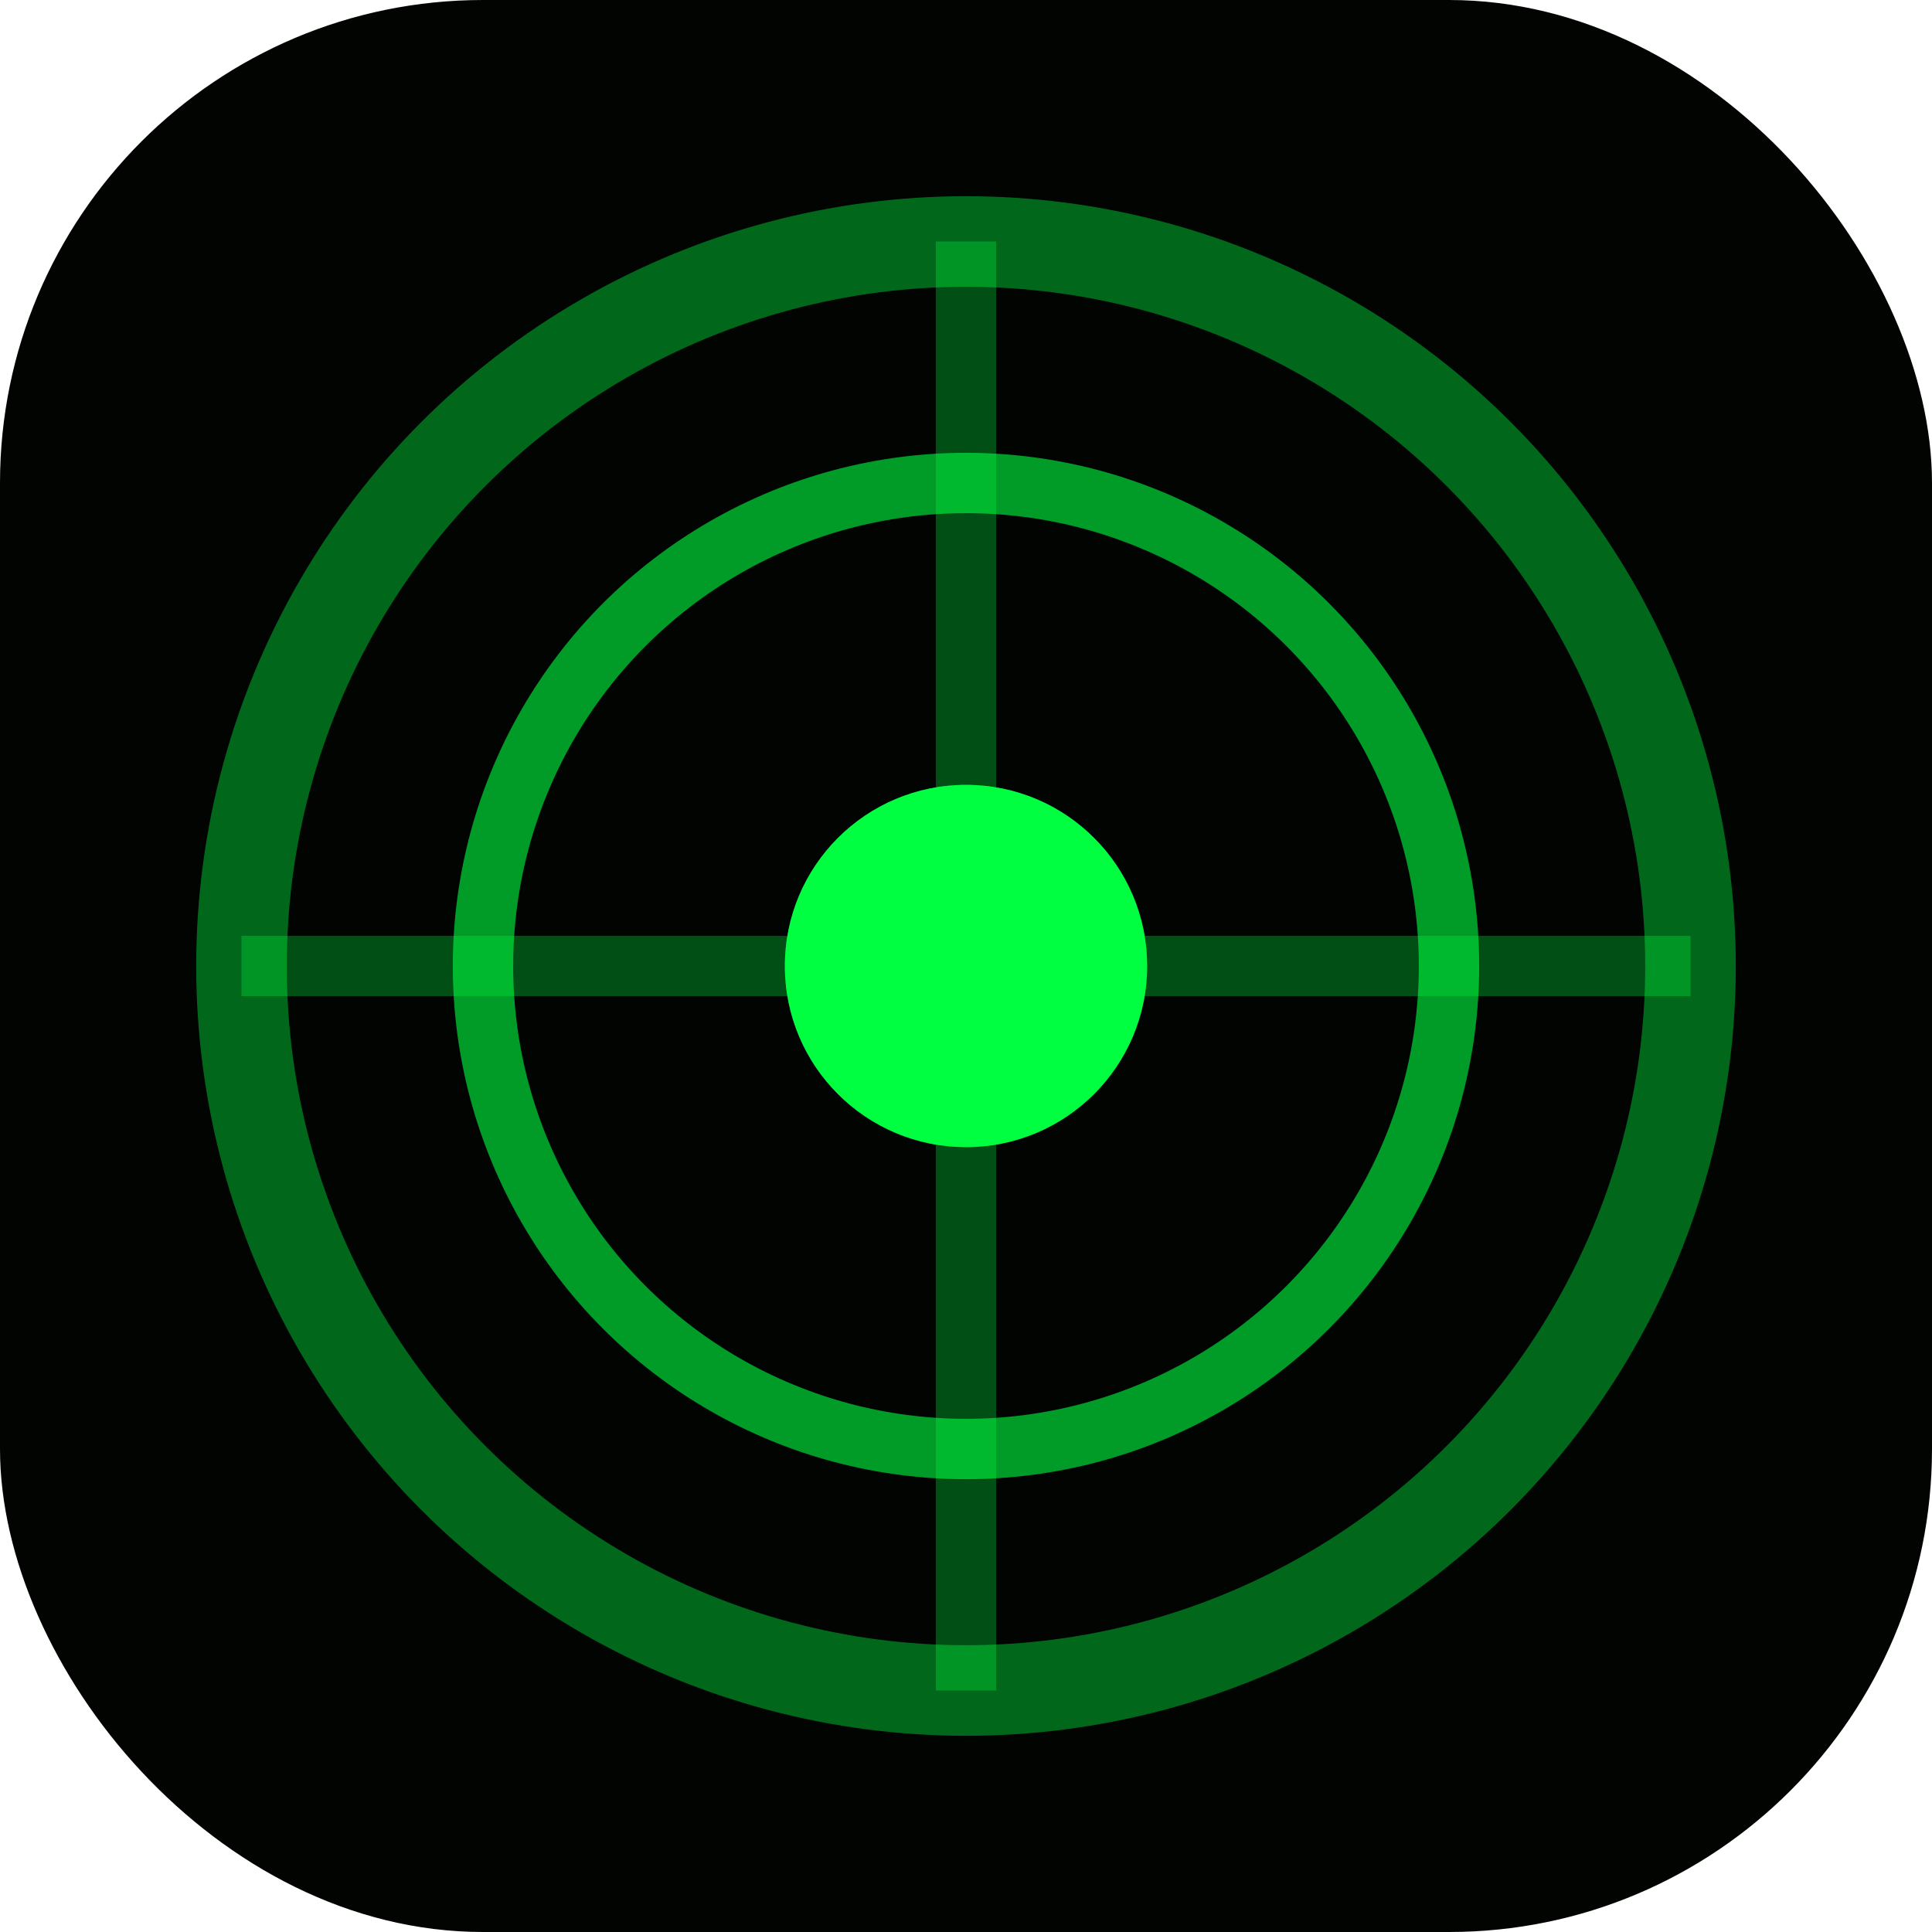<svg width="32" height="32" viewBox="0 0 32 32" fill="none" xmlns="http://www.w3.org/2000/svg">
  <!-- Background -->
  <rect width="32" height="32" rx="8" fill="#020402"/>

  <!-- Outer ring -->
  <circle cx="16" cy="16" r="12" stroke="#00ff41" stroke-width="1.5" stroke-opacity="0.4" fill="none"/>

  <!-- Inner ring -->
  <circle cx="16" cy="16" r="8" stroke="#00ff41" stroke-width="1" stroke-opacity="0.6" fill="none"/>

  <!-- Crosshairs -->
  <line x1="4" y1="16" x2="28" y2="16" stroke="#00ff41" stroke-width="1" stroke-opacity="0.3"/>
  <line x1="16" y1="4" x2="16" y2="28" stroke="#00ff41" stroke-width="1" stroke-opacity="0.3"/>

  <!-- Center dot -->
  <circle cx="16" cy="16" r="3" fill="#00ff41"/>

  <!-- Glow effect -->
  <circle cx="16" cy="16" r="3" fill="#00ff41" opacity="0.5">
    <animate attributeName="r" values="3;4;3" dur="2s" repeatCount="indefinite"/>
    <animate attributeName="opacity" values="0.5;0.2;0.5" dur="2s" repeatCount="indefinite"/>
  </circle>
</svg>